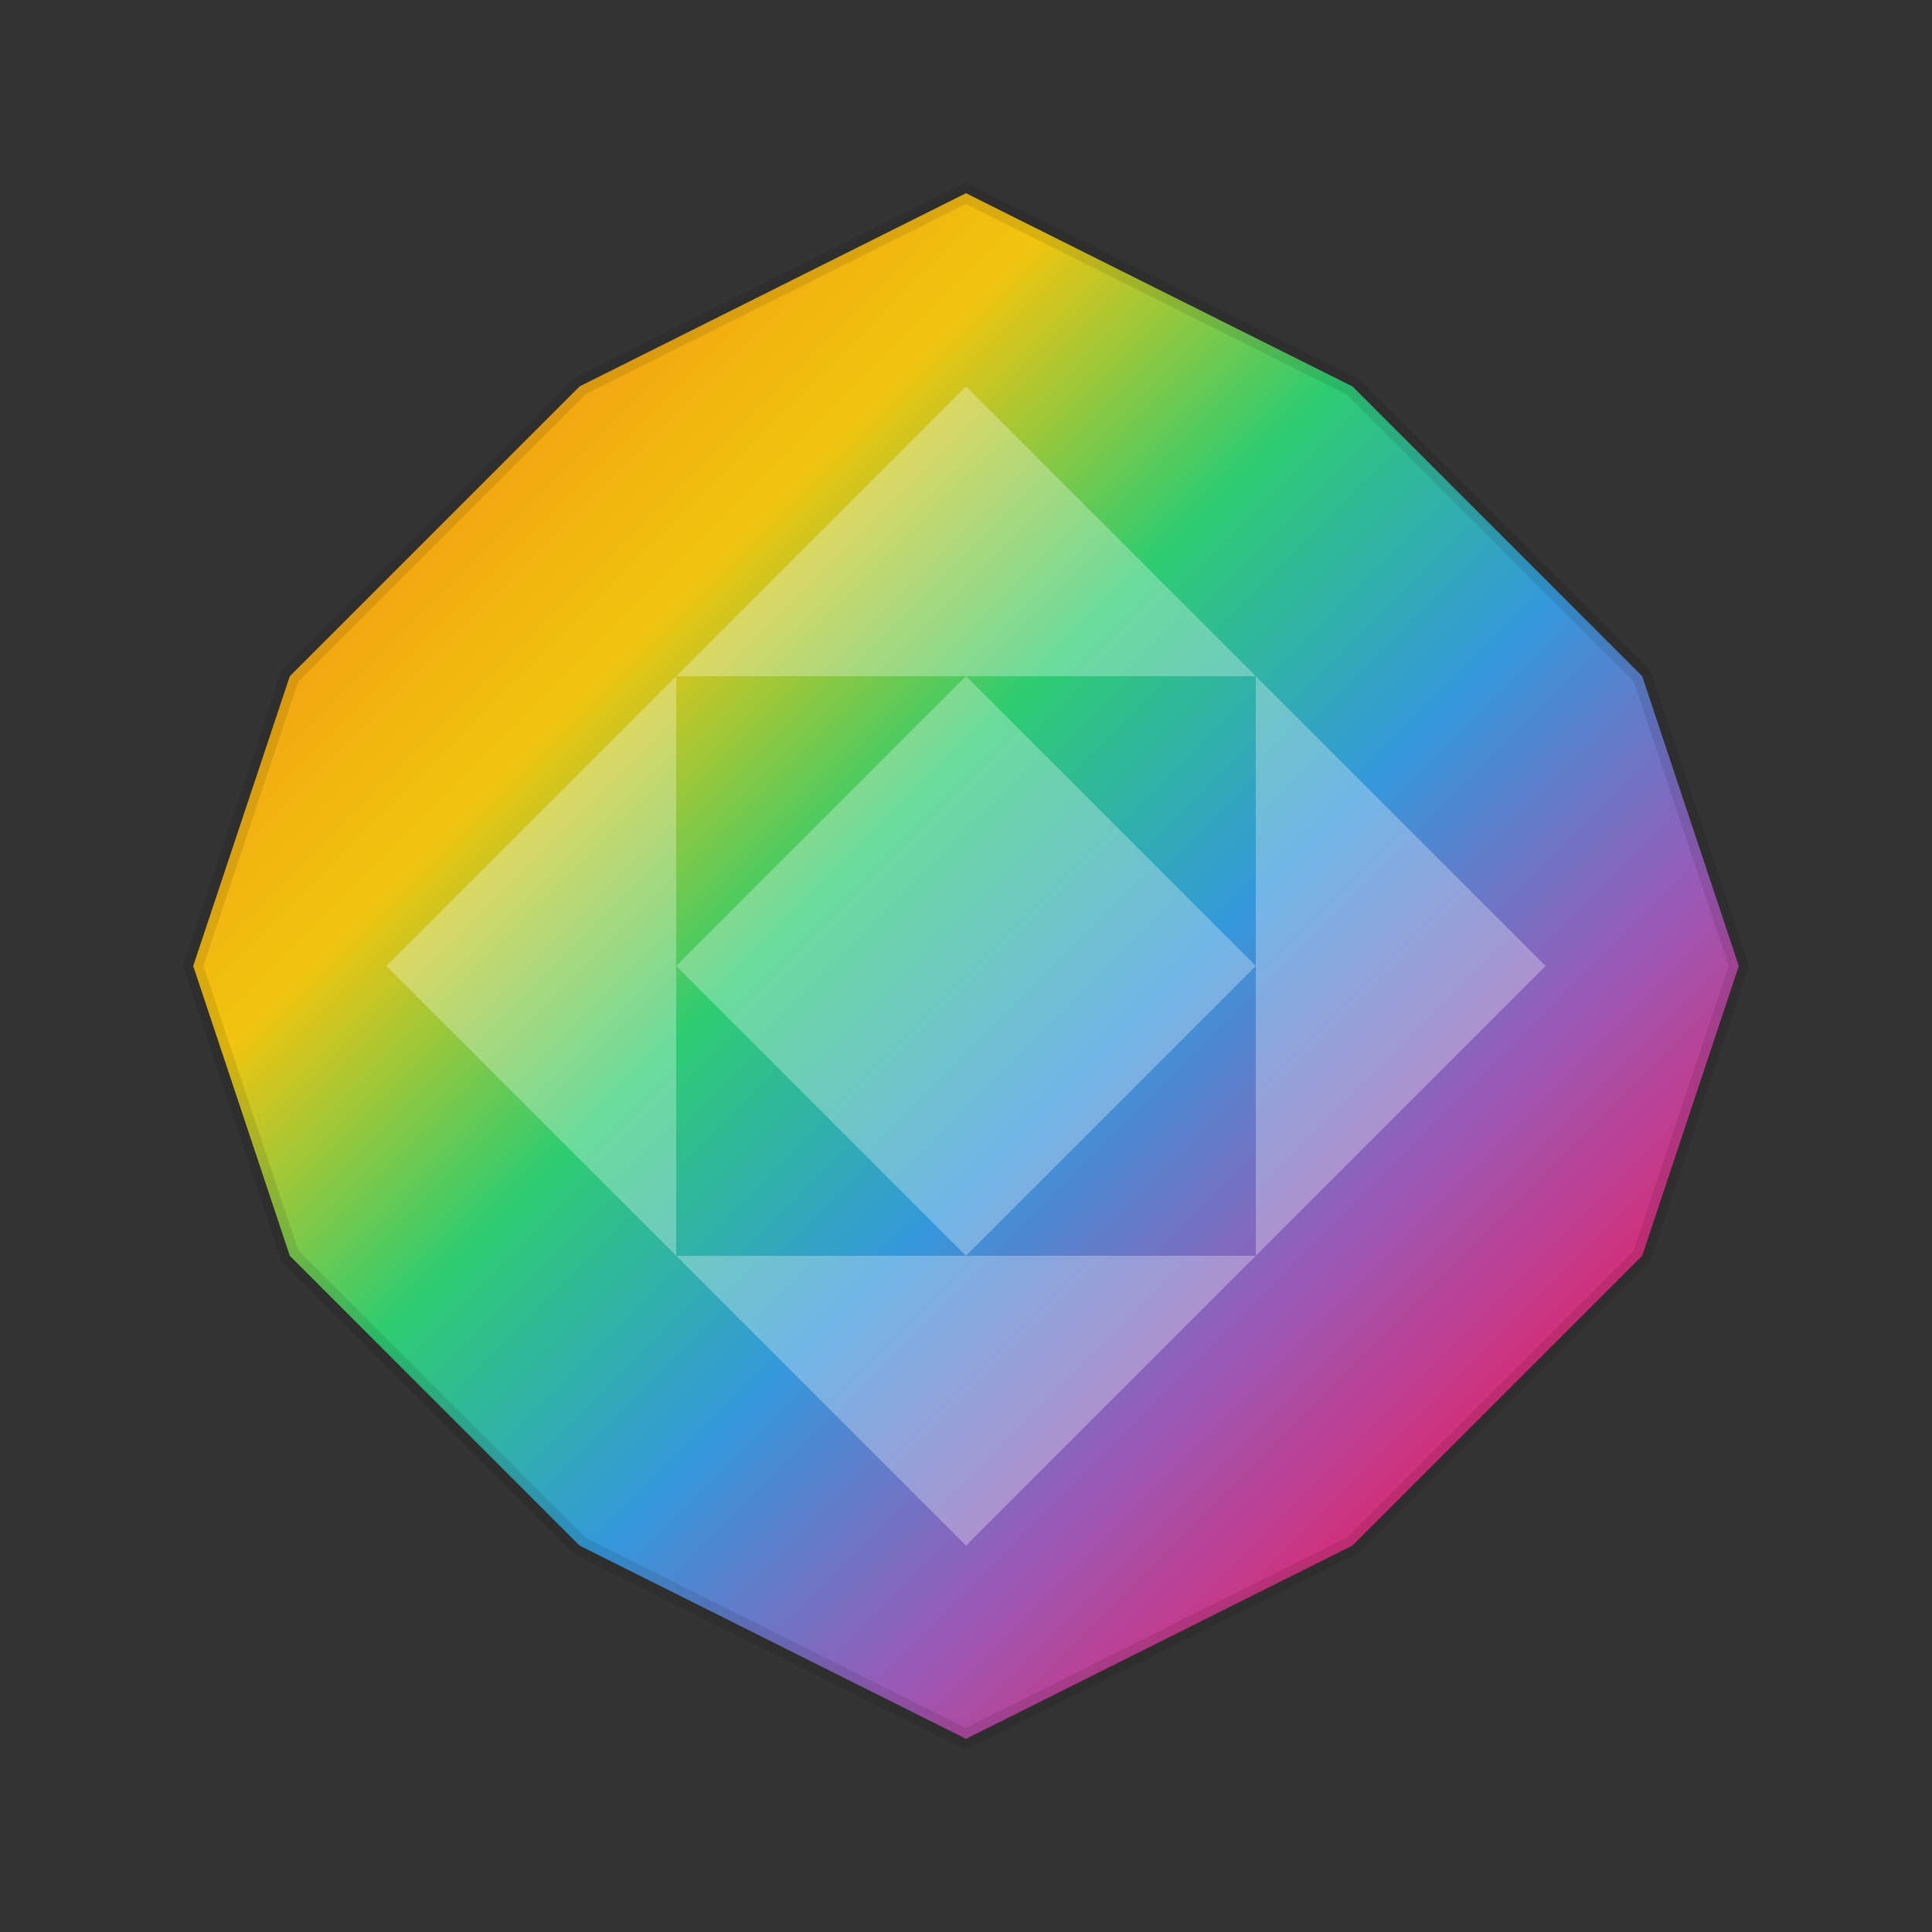 <svg xmlns="http://www.w3.org/2000/svg" viewBox="0 0 100 100">
  <rect x="0" y="0" width="100" height="100" fill="#333333" stroke="none"/>
  <defs>
    <linearGradient id="grad1" x1="0%" y1="0%" x2="100%" y2="100%">
      <stop offset="0%" style="stop-color:#e74c3c;stop-opacity:1" />
      <stop offset="14.3%" style="stop-color:#f39c12;stop-opacity:1" />
      <stop offset="28.6%" style="stop-color:#f1c40f;stop-opacity:1" />
      <stop offset="42.9%" style="stop-color:#2ecc71;stop-opacity:1" />
      <stop offset="57.1%" style="stop-color:#3498db;stop-opacity:1" />
      <stop offset="71.4%" style="stop-color:#9b59b6;stop-opacity:1" />
      <stop offset="85.7%" style="stop-color:#e91e63;stop-opacity:1" />
      <stop offset="100%" style="stop-color:#e74c3c;stop-opacity:1" />
    </linearGradient>
  </defs>
  
  <!-- Octagonal color wheel shape -->
  <polygon points="50,10 70,20 85,35 90,50 85,65 70,80 50,90 30,80 15,65 10,50 15,35 30,20" 
           fill="url(#grad1)" 
           stroke="none"/>
  
  <!-- Inner geometric pattern -->
  <g opacity="0.3">
    <!-- Top triangle -->
    <polygon points="50,20 65,35 35,35" fill="#ffffff"/>
    <!-- Right triangle -->
    <polygon points="65,35 80,50 65,65" fill="#ffffff"/>
    <!-- Bottom triangle -->
    <polygon points="65,65 50,80 35,65" fill="#ffffff"/>
    <!-- Left triangle -->
    <polygon points="35,65 20,50 35,35" fill="#ffffff"/>
    <!-- Center diamond -->
    <polygon points="50,35 65,50 50,65 35,50" fill="#ffffff"/>
  </g>
  
  <!-- Subtle shadow/depth effect -->
  <polygon points="50,10 70,20 85,35 90,50 85,65 70,80 50,90 30,80 15,65 10,50 15,35 30,20" 
           fill="none" 
           stroke="rgba(0,0,0,0.1)" 
           stroke-width="1"/>
</svg>